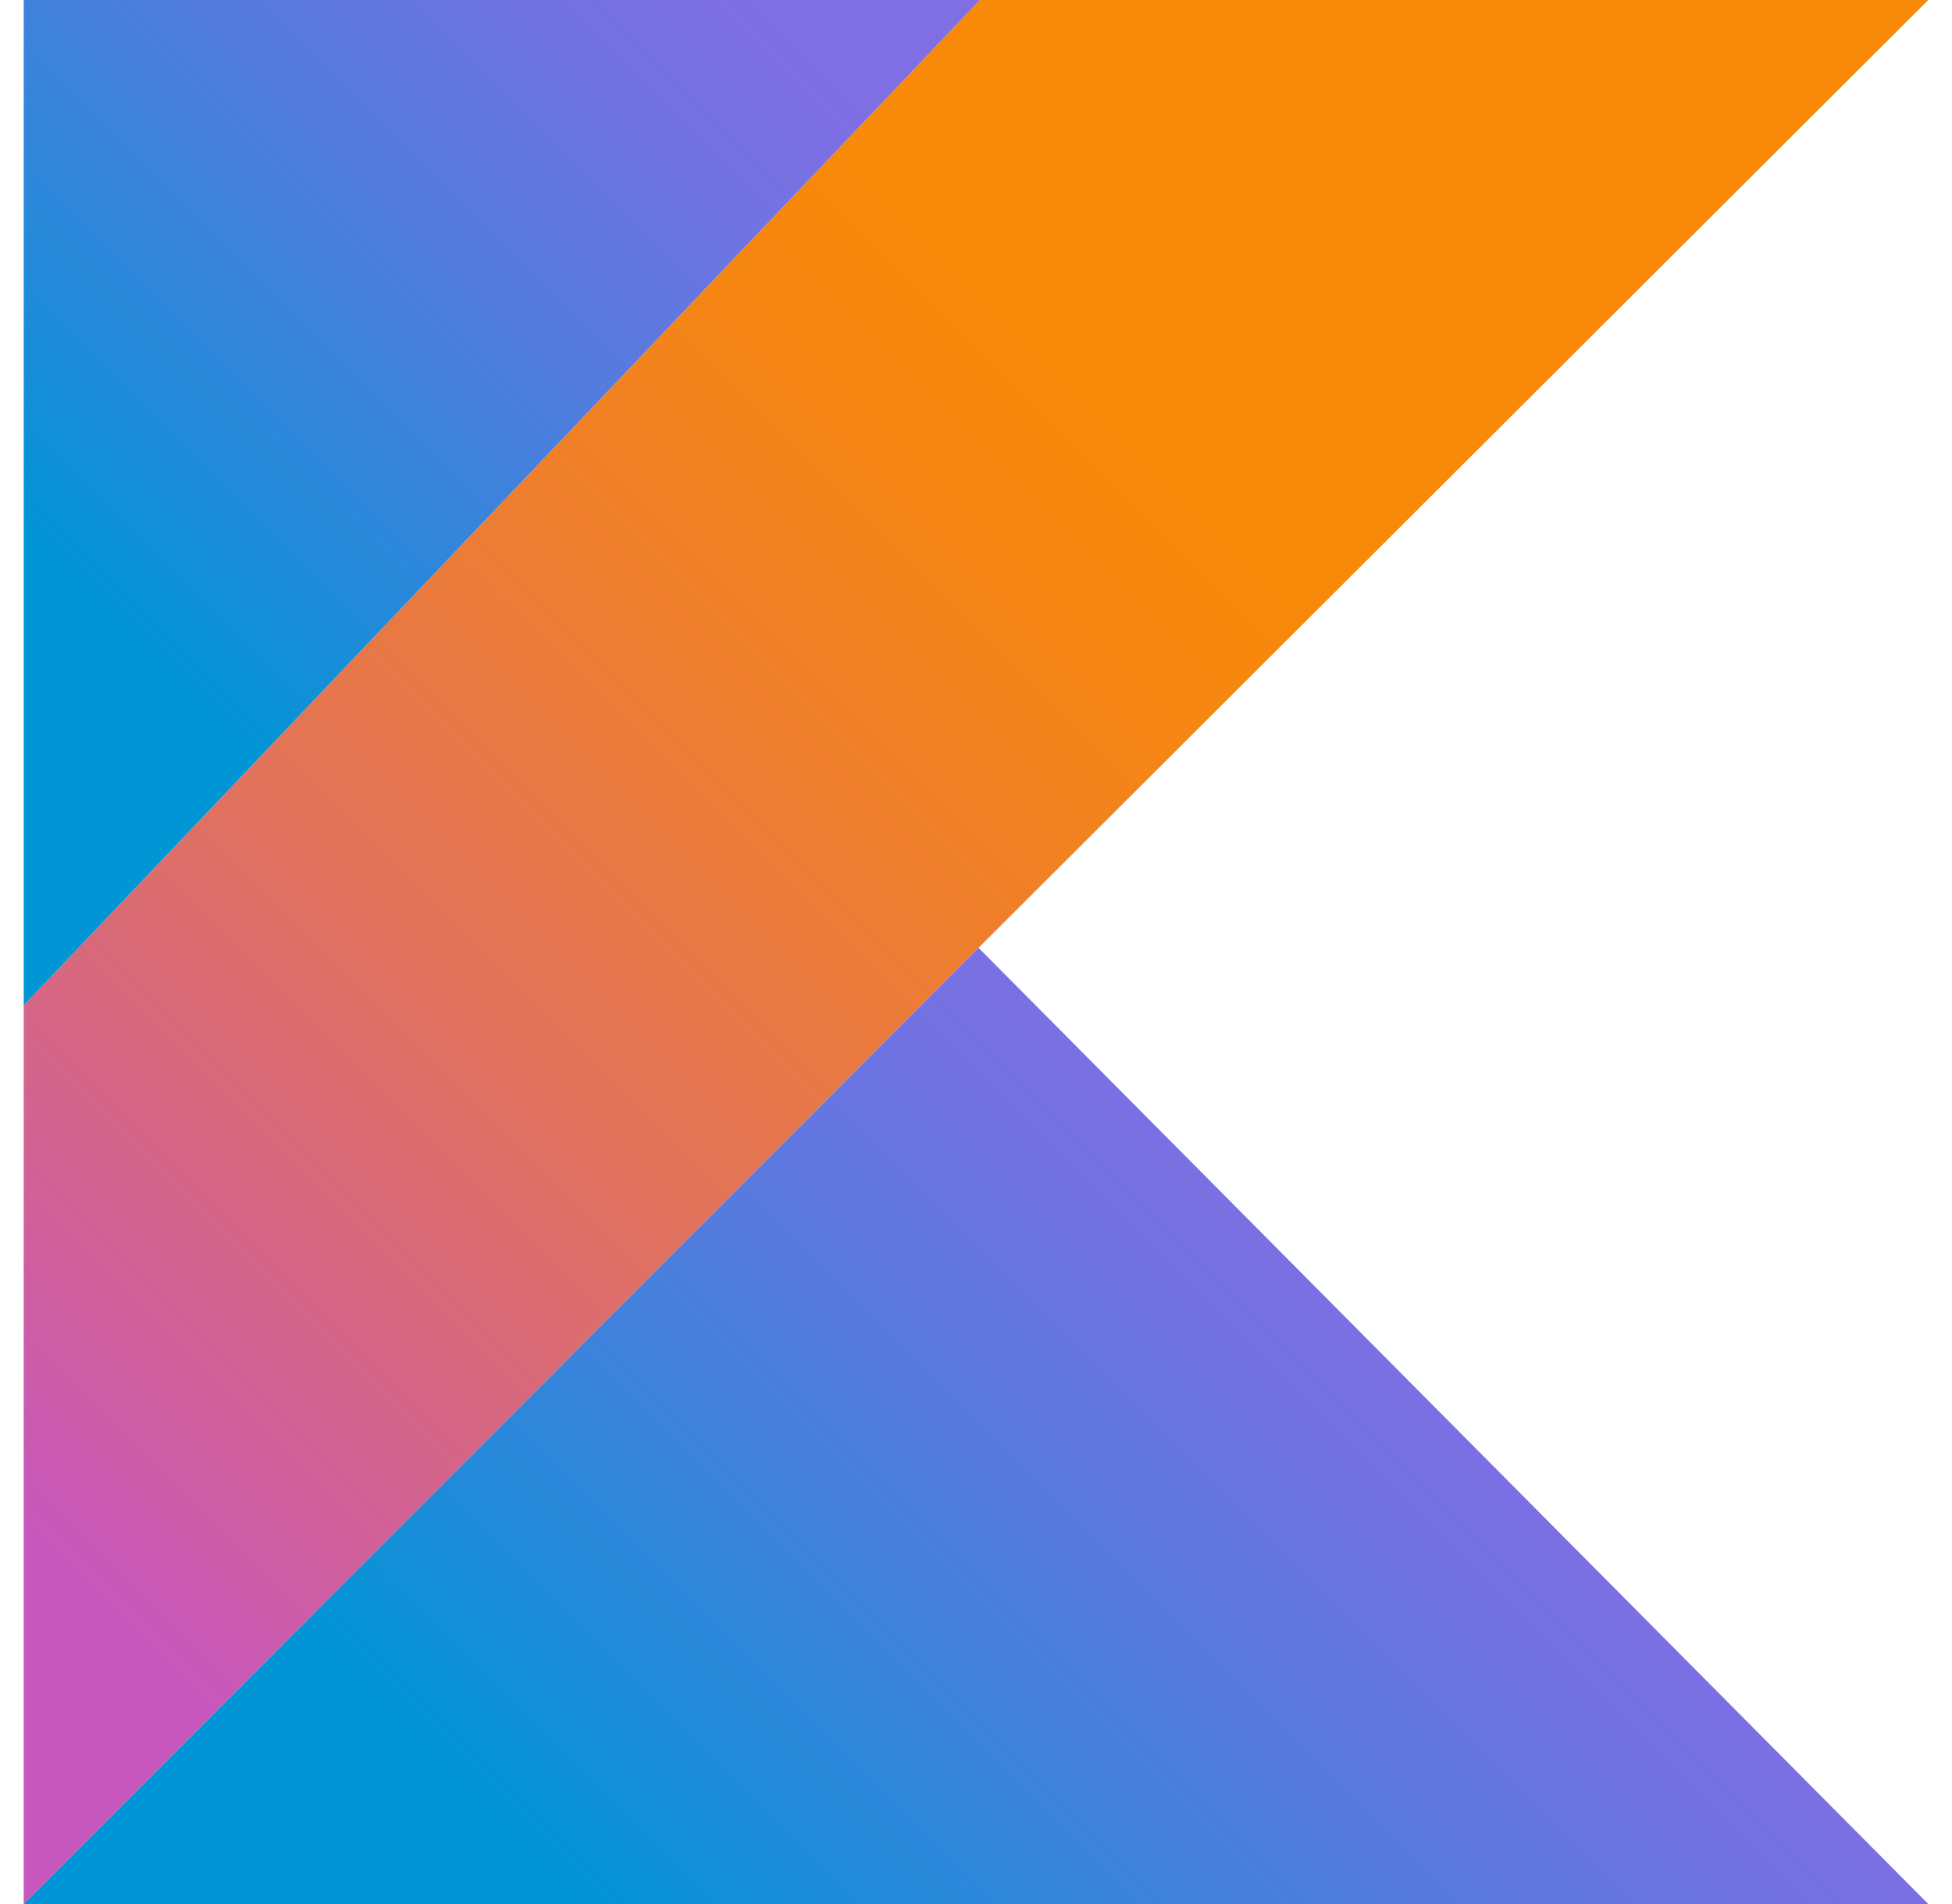 <svg xmlns="http://www.w3.org/2000/svg" width="41" height="40" fill="none"><path fill="url(#a)" d="M20.582 0 .498 21.12V40l20.055-20.088L40.502 0h-19.92Z"/><path fill="url(#b)" d="m.498 40 20.055-20.088L40.502 40H.498Z"/><path fill="url(#c)" d="M.498 0h20.084L.498 21.12V0Z"/><defs><linearGradient id="a" x1="-4.035" x2="28.039" y1="34.577" y2="2.502" gradientUnits="userSpaceOnUse"><stop offset=".108" stop-color="#C757BC"/><stop offset=".214" stop-color="#D0609A"/><stop offset=".425" stop-color="#E1725C"/><stop offset=".605" stop-color="#EE7E2F"/><stop offset=".743" stop-color="#F58613"/><stop offset=".823" stop-color="#F88909"/></linearGradient><linearGradient id="b" x1="14.607" x2="31.504" y1="45.878" y2="28.98" gradientUnits="userSpaceOnUse"><stop offset=".097" stop-color="#0095D5"/><stop offset=".301" stop-color="#238AD9"/><stop offset=".621" stop-color="#557BDE"/><stop offset=".864" stop-color="#7472E2"/><stop offset="1" stop-color="#806EE3"/></linearGradient><linearGradient id="c" x1="-1.336" x2="13.432" y1="12.395" y2="-2.374" gradientUnits="userSpaceOnUse"><stop offset=".097" stop-color="#0095D5"/><stop offset=".301" stop-color="#238AD9"/><stop offset=".621" stop-color="#557BDE"/><stop offset=".864" stop-color="#7472E2"/><stop offset="1" stop-color="#806EE3"/></linearGradient></defs></svg>